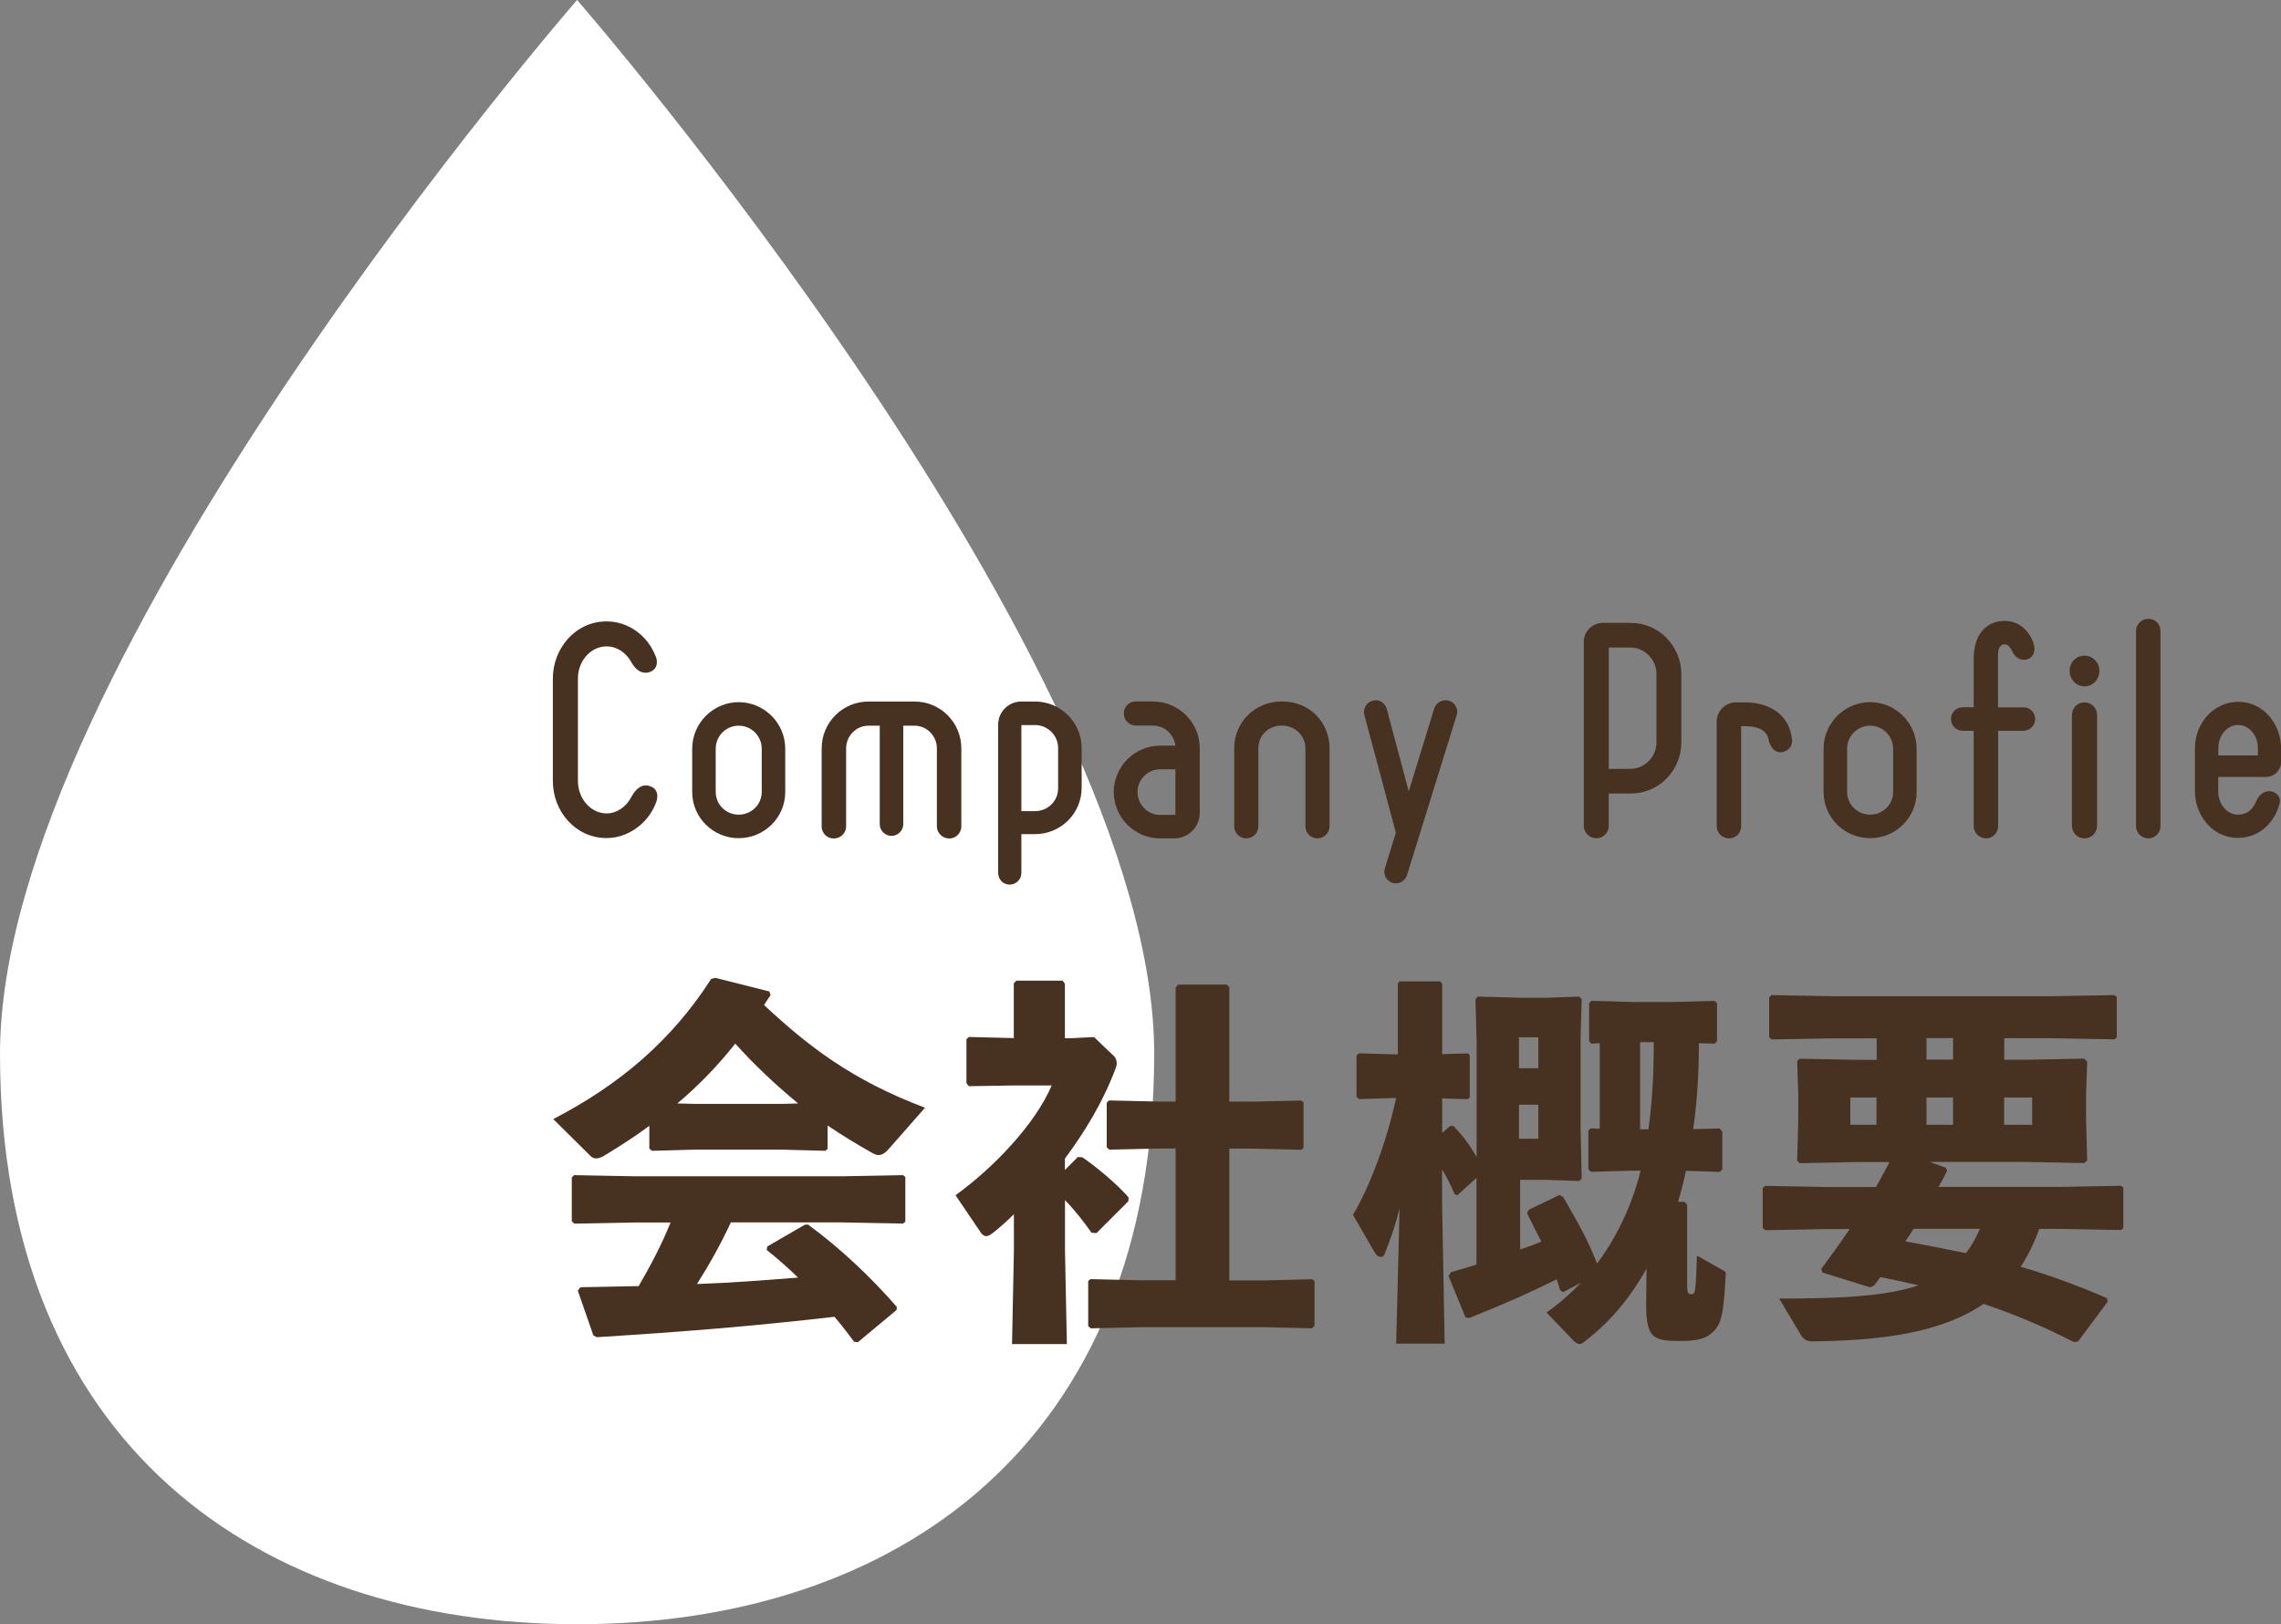 <?xml version="1.0" encoding="UTF-8"?><svg id="_レイヤー_2" xmlns="http://www.w3.org/2000/svg" viewBox="0 0 219.17 156.07"><rect x="0" y="0" width="219.17" height="156.07" fill="#808080" stroke="none"/><defs><style>.cls-1{fill:#fff;}.cls-2{fill:#473221;}</style></defs><g id="_レイヤー_1-2"><g><path class="cls-1" d="M55.45,0S0,63.7,0,101.24s24.82,54.83,55.45,54.83,55.45-17.29,55.45-54.83S55.45,0,55.45,0Z"/><g><path class="cls-2" d="M79.52,110.4l-.22,.18-4.07-.11h-8.55l-4.04,.11-.25-.22v-2.18c-1.31,.98-2.73,1.89-4.22,2.8-.36,.22-.65,.33-.87,.33s-.4-.07-.58-.25l-3.56-3.53c6.4-3.31,11.39-7.57,15.17-13.46l.4-.11,5.2,1.31,.11,.36c-.22,.33-.44,.62-.62,.95,4.22,3.93,8.4,7.2,15.46,9.86l-3.42,3.89c-.4,.47-.73,.66-1.02,.66-.22,0-.4-.07-.66-.22-1.49-.84-2.91-1.71-4.26-2.62v2.26Zm-9.31,7.09c-.95,2.04-2.04,4-3.24,5.89,3.24-.11,6.47-.36,9.71-.62-.98-.95-1.96-1.82-3.02-2.66l.07-.33,3.57-2.07,.33-.04c3.13,2.29,6.08,5.09,8.55,7.93l-.04,.29-3.71,3.09-.36-.04c-.62-.84-1.24-1.64-1.89-2.4-7.93,.91-14.26,1.42-22.84,1.96l-.33-.18-1.49-4.29,.25-.33c2.04-.04,3.86-.07,5.6-.11,1.13-1.96,2.22-4,3.06-6.11h-3.38l-5.86,.11-.25-.22v-4.22l.22-.22,5.89,.11h19.83l5.89-.11,.22,.18v4.29l-.22,.18-5.89-.11h-10.66Zm6.48-11.46c-2.15-1.78-4.18-3.67-6.04-5.75-1.64,2.07-3.53,4.04-5.57,5.75l1.6,.04h8.55l1.46-.04Z"/><path class="cls-2" d="M103.57,111.17l.44,.04c1.27,.87,3.31,2.55,4.44,3.86l-.04,.36-3.06,3.06-.47-.04c-.69-.98-1.56-2.11-2.55-3.13v4.88l.18,8.95h-5.27l.18-8.95v-3.53c-.65,.66-1.35,1.27-2.04,1.82-.25,.18-.44,.29-.62,.29s-.36-.11-.51-.33l-2.44-3.6c3.67-2.66,7.64-6.8,9.24-10.55h-3.53l-4.44,.07-.22-.29v-4.22l.22-.22,4.33,.11v-5.27l.25-.25h4.44l.22,.29v5.24h.58l2.22-.11,1.93,1.85c.11,.11,.25,.36,.25,.66,0,.18-.04,.33-.11,.51-1.27,3.38-3.06,6.22-4.87,8.66v1.09l1.24-1.24Zm16.66-5.31l4.8-.11,.22,.18v4.37l-.22,.18-4.8-.11h-2.11v12.66h3.53l4.44-.11,.22,.18v4.29l-.25,.25-4.4-.11h-12.08l-4.77,.11-.25-.22v-4.33l.22-.18,4.8,.11h3.38v-12.66h-1.6l-4.77,.11-.25-.22v-4.29l.22-.22,4.8,.11h1.6v-10.95l.25-.29h4.66l.25,.25v10.99h2.11Z"/><path class="cls-2" d="M139.98,114.84l-.22-.11c-.36-.87-.76-1.64-1.2-2.36v3.13l.25,13.61h-4.66l.33-12.99c-.36,1.46-.84,2.87-1.42,4.33-.07,.22-.22,.33-.4,.33s-.4-.15-.55-.4l-2.11-3.64c1.46-2.47,3.13-6.58,4.15-11.24l-3.56,.11-.25-.22v-3.96l.22-.22,3.75,.11v-6.8l.15-.22h3.93l.18,.22v6.77l2.47-.07,.18,.18v4.04l-.18,.18-2.47-.07v3.31l.76-.66h.33c.91,.95,1.49,1.71,2.22,2.98v-11.06l-.11-4.11,.22-.25,4.07,.11h2.58l3.09-.11,.25,.25-.11,3.57v8.99l.11,4.66-.25,.25-3.09-.11h-2.58v6.69c.69-.22,1.35-.47,2.04-.76-.44-.84-.87-1.71-1.38-2.73l.18-.33,2.95-1.42,.36,.22c1.31,2.29,2.33,4,3.24,6.37,.84-1.09,1.53-2.25,2.15-3.46,.84-1.64,1.53-3.42,2.04-5.46h-.91l-3.86,.11-.25-.25v-3.71l.22-.22,.87,.04v-8.22l-.8,.04-.22-.22v-3.67l.22-.22,4,.11h3.86l3.96-.11,.25,.22v3.67l-.25,.22-1.49-.04c0,2.95-.18,5.71-.55,8.26l2.55-.07,.25,.33v3.6l-.25,.25-3.24-.11c-.22,1.02-.47,2-.76,2.98h.62l.25,.29v7.75c0,.76,.11,.84,.47,.84,.33,0,.36-.47,.47-3.71l2.4,1.35c.4,.22,.4,.25,.36,.62-.18,3.2-.33,4.47-1.13,5.28-.8,.84-1.82,.95-3.31,.95-2.55,0-3.2-.29-3.2-3.6l.04-3.2v-.15c-1.82,3.24-3.82,5.38-6.11,7.13-.11,.07-.22,.11-.33,.11-.18,0-.4-.15-.55-.29l-2.62-2.73c1.24-.87,2.33-1.86,3.31-2.87l-1.71,.91-.29-.18c-.11-.36-.22-.73-.33-1.05-2.55,1.27-5.2,2.44-8.4,3.71l-.36-.04-1.64-4,.25-.36c.84-.25,1.67-.47,2.44-.73v-8.33l-1.89,1.71Zm5.97-12.19h1.86v-2.98h-1.86v2.98Zm1.86,6.77v-3.27h-1.86v3.27h1.86Zm10.58-.91c.33-2.36,.51-5.02,.51-8.15v-.22h-1.31v8.37h.8Z"/><path class="cls-2" d="M195.94,118.08c-.44,1.27-1.05,2.51-1.78,3.64,2.73,.8,5.42,1.78,8.29,3.02l.07,.33-2.84,3.82-.4,.07c-2.91-1.49-5.75-2.69-8.69-3.67-3.93,2.69-9.49,3.53-16.41,3.6-.51,0-.84-.11-1.16-.65l-2.07-3.46c5.93,0,10.26-.22,13.39-1.27-1.2-.29-2.44-.55-3.67-.8-.22,.29-.4,.58-.62,.84l-.36,.15-4.58-1.42-.11-.36c.98-1.31,1.89-2.58,2.73-3.82h-2.18l-5.93,.11-.25-.22v-3.82l.22-.22,5.97,.11h4.69c.47-.8,.87-1.6,1.31-2.4h-3.06l-5.57,.11-.25-.25,.11-3.93v-2.4l-.11-3.24,.25-.22,5.57,.11h1.82v-2.07h-3.97l-6.11,.11-.25-.22v-3.82l.22-.22,6.15,.11h20.66l6.15-.11,.22,.18v3.89l-.22,.18-6.15-.11h-4.44v2.07h2.15l5.53-.11,.29,.29-.11,3.17v2.4l.11,3.93-.29,.25-5.53-.11h-9.31l1.53,.55,.15,.29c-.25,.51-.55,1.05-.84,1.56h11.57l5.97-.11,.22,.18v3.89l-.22,.18-5.97-.11h-1.86Zm-18.15-12.62v2.62h2.51v-2.62h-2.51Zm6.08,12.62c-.25,.4-.51,.8-.8,1.2,1.96,.36,3.89,.73,5.82,1.13,.58-.73,.98-1.49,1.35-2.33h-6.37Zm1.24-18.33v2.07h2.55v-2.07h-2.55Zm2.55,5.71h-2.55v2.62h2.55v-2.62Zm7.6,2.62v-2.62h-2.69v2.62h2.69Z"/></g><g><path class="cls-2" d="M63.01,63.05c.25,.72,.08,1.29-.61,1.54-.55,.17-1.24,0-1.82-1.1-.5-.83-1.35-1.38-2.29-1.38-1.52,0-2.76,1.38-2.76,3.09v9.84c0,1.71,1.24,3.12,2.76,3.12,.96,0,1.85-.61,2.34-1.52,.47-.91,1.1-1.35,1.82-1.1,.61,.19,.85,.74,.63,1.46-.3,.83-.77,1.57-1.41,2.15-.94,.88-2.15,1.38-3.39,1.38-2.98,0-5.16-2.56-5.16-5.49v-9.84c0-2.87,2.15-5.49,5.16-5.49,2.1,0,3.94,1.35,4.71,3.34Z"/><path class="cls-2" d="M70.98,67.47c2.45,0,4.47,2.01,4.47,4.47v4.16c0,2.46-2.01,4.44-4.47,4.44s-4.47-1.98-4.47-4.44v-4.16c0-2.45,2.01-4.47,4.47-4.47Zm0,10.81c1.21,0,2.21-.96,2.21-2.18v-4.16c0-1.21-.99-2.21-2.21-2.21s-2.21,.99-2.21,2.21v4.16c0,1.21,.99,2.18,2.21,2.18Z"/><path class="cls-2" d="M87.88,67.41c2.48,0,4.49,2.01,4.49,4.5v7.5c0,.63-.52,1.16-1.16,1.16s-1.19-.52-1.19-1.16v-7.5c0-1.19-.96-2.18-2.15-2.18h-1.08v9.46c0,.61-.5,1.13-1.13,1.13s-1.13-.52-1.13-1.13v-9.46h-1.08c-1.19,0-2.15,.99-2.15,2.18v7.5c0,.63-.52,1.16-1.19,1.16s-1.16-.52-1.16-1.16v-7.5c0-2.48,2.01-4.5,4.5-4.5h4.41Z"/><path class="cls-2" d="M99.46,67.41c2.45,0,4.47,2.01,4.47,4.47v3.83c0,2.45-2.01,4.44-4.47,4.44h-1.32v3.72c0,.63-.5,1.13-1.13,1.13s-1.1-.5-1.1-1.13v-14.25c0-1.21,.99-2.21,2.21-2.21h1.35Zm2.21,8.36v-3.89c0-1.21-.99-2.21-2.21-2.21h-1.32v8.27h1.32c1.21,0,2.21-.96,2.21-2.18Z"/><path class="cls-2" d="M110.79,67.41c2.48,0,4.49,2.01,4.49,4.5v6.2c0,1.35-1.1,2.45-2.45,2.45h-1.35c-2.45,0-4.44-1.98-4.47-4.44v-.03c.03-2.45,2.01-4.44,4.47-4.44h1.46c-.14-1.08-1.05-1.93-2.15-1.93h-1.65c-.63,0-1.16-.5-1.16-1.16s.52-1.16,1.16-1.16h1.65Zm.69,10.89h1.46v-4.38h-1.46c-1.21,0-2.18,.99-2.18,2.18s.96,2.21,2.18,2.21Z"/><path class="cls-2" d="M127.75,71.9v7.5c0,.63-.52,1.16-1.16,1.16s-1.16-.52-1.16-1.16v-7.5c0-1.21-.99-2.18-2.26-2.18s-2.26,.91-2.26,2.18v7.5c0,.63-.52,1.16-1.16,1.16s-1.16-.52-1.16-1.16v-7.5c0-2.48,1.96-4.5,4.58-4.5,2.76,0,4.58,2.1,4.58,4.5Z"/><path class="cls-2" d="M135.19,84.09c-.17,.58-.8,.91-1.38,.75-.61-.19-.94-.83-.74-1.41l1.05-3.42-3.03-11.33c-.14-.58,.19-1.19,.8-1.35,.58-.17,1.19,.19,1.35,.77l2.12,7.94,2.45-7.97c.19-.58,.83-.91,1.41-.74,.61,.19,.94,.83,.74,1.41l-4.77,15.36Z"/><path class="cls-2" d="M160.12,61.29c.91,.94,1.43,2.18,1.43,3.47v6.59c0,1.3-.52,2.54-1.43,3.47-.94,.94-2.15,1.43-3.47,1.43h-2.07v3.09c0,.66-.52,1.21-1.19,1.21s-1.21-.55-1.21-1.21v-17.67c0-1.02,.83-1.82,1.85-1.82h2.62c1.32,0,2.54,.5,3.47,1.43Zm-.96,10.06v-6.59c0-1.38-1.13-2.54-2.51-2.54h-2.07v11.66h2.07c1.38,0,2.51-1.16,2.51-2.54Z"/><path class="cls-2" d="M167.7,67.49c2.18,0,4.3,1.1,4.49,3.67,.05,.63-.52,1.13-1.16,1.13-.58-.03-.96-.58-1.08-1.16-.14-.88-.91-1.35-2.26-1.35h-.39v9.62c0,.63-.52,1.16-1.16,1.16s-1.19-.52-1.19-1.16v-10.06c0-1.02,.83-1.85,1.85-1.85h.88Z"/><path class="cls-2" d="M179.69,67.47c2.45,0,4.47,2.01,4.47,4.47v4.16c0,2.46-2.01,4.44-4.47,4.44s-4.47-1.98-4.47-4.44v-4.16c0-2.45,2.01-4.47,4.47-4.47Zm0,10.81c1.21,0,2.21-.96,2.21-2.18v-4.16c0-1.21-.99-2.21-2.21-2.21s-2.21,.99-2.21,2.21v4.16c0,1.21,.99,2.18,2.21,2.18Z"/><path class="cls-2" d="M194.42,67.96c.61,0,1.13,.5,1.13,1.13s-.52,1.13-1.13,1.13h-2.43v9.15c0,.66-.52,1.19-1.16,1.19s-1.19-.52-1.19-1.19v-9.15h-1.05c-.63,0-1.13-.5-1.13-1.13s.5-1.13,1.13-1.13h1.05v-4.61c0-1.13,.25-2.04,.77-2.67,.52-.66,1.3-1.02,2.18-1.02,2.04,0,2.76,1.88,2.84,2.32,.11,.44,.08,1.1-.63,1.38-.72,.17-1.19-.25-1.41-.69-.25-.52-.52-.85-.94-.74-.47,.17-.47,.72-.47,1.27v4.77h2.43Z"/><path class="cls-2" d="M201.72,64.46c0,.83-.63,1.49-1.43,1.49s-1.43-.66-1.43-1.49,.63-1.46,1.43-1.46,1.43,.66,1.43,1.46Zm-.22,14.86c0,.69-.52,1.24-1.21,1.24s-1.21-.55-1.21-1.24v-10.59c0-.69,.52-1.24,1.21-1.24s1.21,.55,1.21,1.24v10.59Z"/><path class="cls-2" d="M207.59,79.4c0,.63-.52,1.16-1.16,1.16s-1.19-.52-1.19-1.16v-18.78c0-.63,.55-1.16,1.19-1.16s1.16,.52,1.16,1.16v18.78Z"/><path class="cls-2" d="M219.04,77.17c-.41,1.76-1.88,3.34-4,3.34-2.62,0-4.14-2.37-4.14-4.44v-4.19c0-2.37,1.79-4.44,4.14-4.44,2.7,0,4.14,2.43,4.14,4.44v1.32c0,.8-.66,1.46-1.46,1.46h-4.58v1.41c0,1.21,.86,2.21,1.9,2.21,.83,0,1.41-.47,1.71-1.21,.22-.55,.69-1.08,1.32-1.05,.61,.03,1.13,.55,.97,1.16Zm-5.9-4.58h3.81v-.72c0-1.21-.86-2.21-1.9-2.21s-1.9,.99-1.9,2.21v.72Z"/></g></g></g></svg>